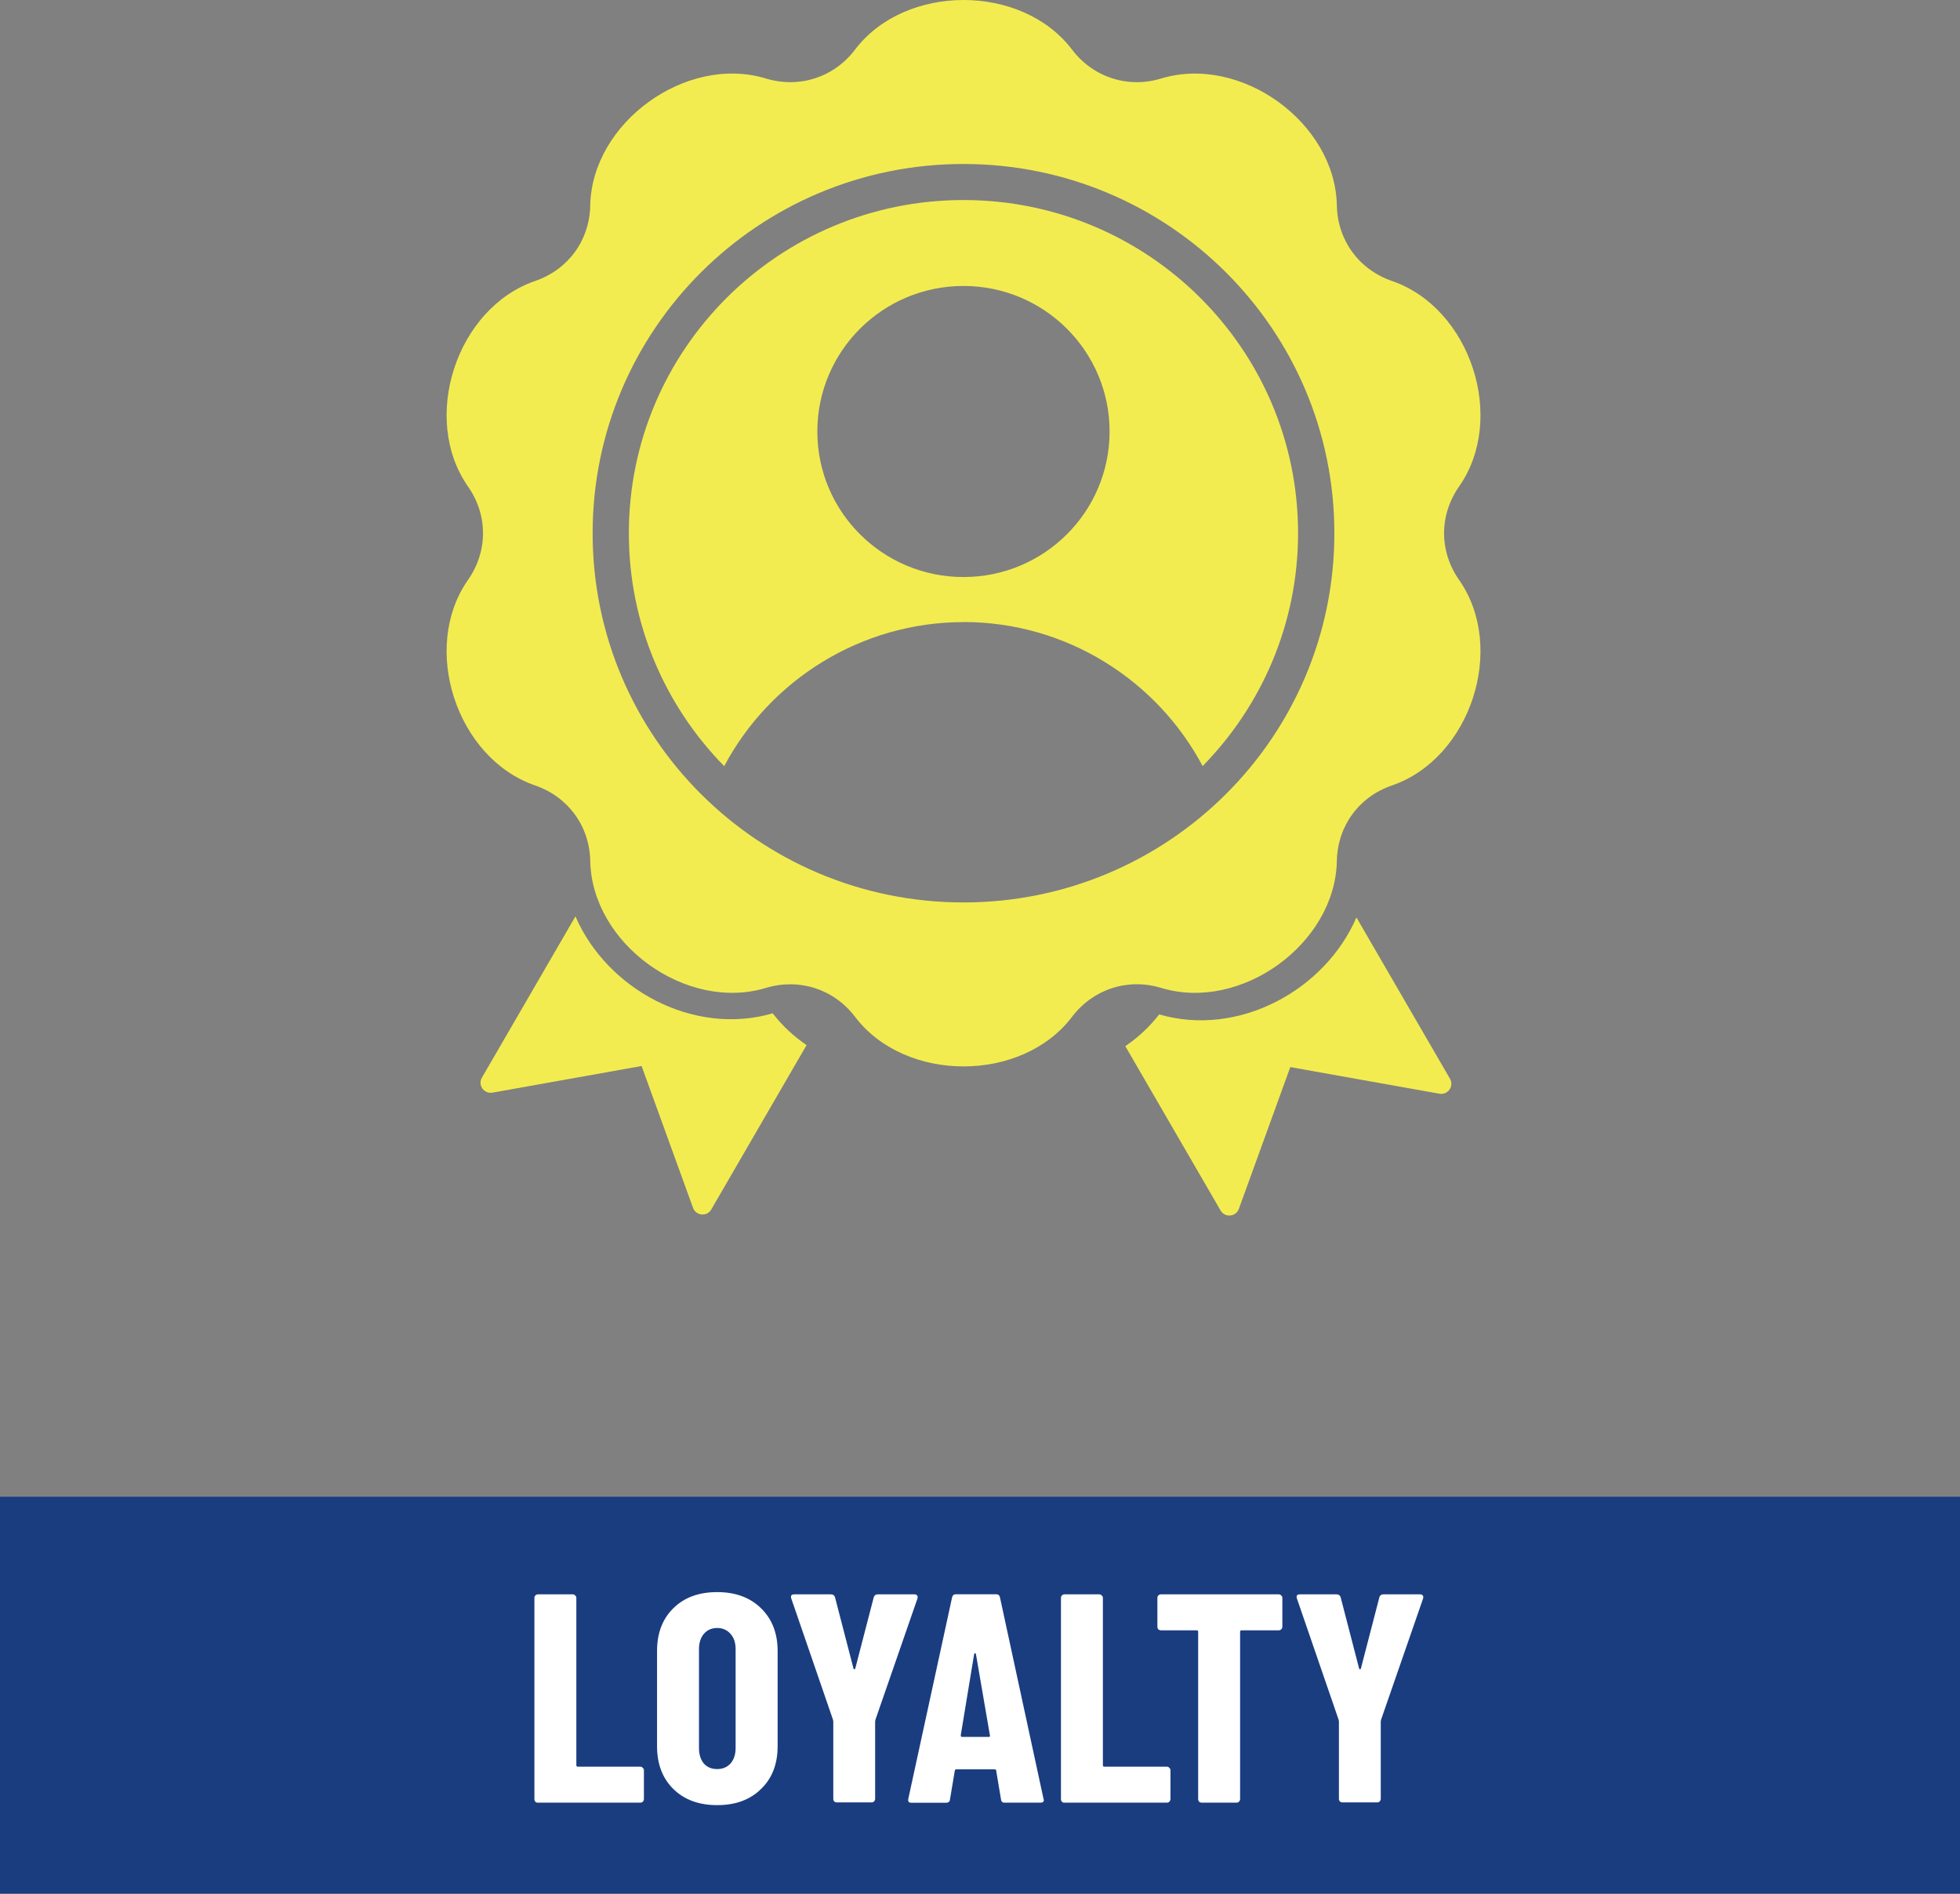 <?xml version="1.0" encoding="UTF-8"?> <svg xmlns="http://www.w3.org/2000/svg" xmlns:xlink="http://www.w3.org/1999/xlink" id="Layer_2" viewBox="0 0 237 229"><rect x="0" y="0" width="237" height="229" fill="#808080" stroke="none"/><defs><style>.cls-1{clip-path:url(#clippath);}.cls-2{fill:none;}.cls-2,.cls-3,.cls-4,.cls-5{stroke-width:0px;}.cls-3{fill:#f3ec50;}.cls-4{fill:#1a3d80;}.cls-5{fill:#fff;}</style><clipPath id="clippath"><rect class="cls-2" x="54" width="125" height="147"></rect></clipPath></defs><g id="Layer_1-2"><g class="cls-1"><path class="cls-3" d="m69.58,110.82l-11.31,19.5c-.52.9.25,1.99,1.28,1.81l18.03-3.22,6.22,17.15c.36.98,1.69,1.1,2.21.19l11.52-19.87c-1.54-1.04-2.92-2.32-4.1-3.84-9.6,2.79-20.05-2.92-23.85-11.73h0Z"></path><path class="cls-3" d="m116.5,75.22c12.5,0,23.43,7.08,28.92,17.42,7.13-7.27,11.54-17.21,11.54-28.17,0-22.25-18.12-40.28-40.46-40.28s-40.46,18.04-40.46,40.29c0,10.97,4.4,20.91,11.53,28.17,5.58-10.51,16.65-17.42,28.93-17.42h0Zm0-40.64c9.76,0,17.67,7.88,17.67,17.6s-7.91,17.6-17.67,17.6-17.67-7.88-17.67-17.6,7.91-17.6,17.67-17.6Z"></path><path class="cls-3" d="m64.7,33.98c-9.51,3.28-13.87,16.63-8.11,24.85,2.42,3.46,2.42,7.83,0,11.3-5.76,8.22-1.4,21.57,8.11,24.85,4,1.38,6.59,4.92,6.67,9.13.19,10.02,11.6,18.27,21.23,15.36,4.05-1.22,8.23.13,10.79,3.49,6.07,8,20.17,8,26.24,0,2.56-3.36,6.74-4.72,10.79-3.49,9.63,2.92,21.04-5.34,21.23-15.36.08-4.22,2.67-7.76,6.67-9.13,9.51-3.28,13.87-16.63,8.11-24.85-2.42-3.46-2.42-7.83,0-11.3,5.76-8.22,1.4-21.57-8.11-24.85-4-1.38-6.59-4.92-6.67-9.13-.19-10.02-11.6-18.27-21.23-15.36-4.05,1.23-8.23-.13-10.79-3.49-6.07-8-20.17-8-26.24,0-2.55,3.36-6.73,4.72-10.79,3.49-9.63-2.92-21.04,5.34-21.23,15.36-.08,4.22-2.67,7.76-6.67,9.13h0Zm51.8-14.15c24.76,0,44.85,19.99,44.85,44.65s-20.08,44.65-44.85,44.65-44.84-19.99-44.84-44.65,20.08-44.65,44.84-44.65Z"></path><path class="cls-3" d="m164.02,110.94c-3.8,8.81-14.25,14.52-23.85,11.73-1.18,1.51-2.56,2.8-4.1,3.84l11.52,19.87c.52.9,1.86.78,2.21-.19l6.22-17.15,18.03,3.22c1.03.18,1.8-.91,1.28-1.81l-11.31-19.5h0Z"></path></g><rect class="cls-4" y="181" width="237" height="48"></rect><path class="cls-5" d="m65.05,218c-.12,0-.23-.04-.32-.11-.07-.1-.11-.2-.11-.32v-24.34c0-.12.04-.22.11-.29.1-.1.2-.14.32-.14h4.21c.12,0,.22.05.29.14.1.07.14.17.14.29v20.23c0,.12.06.18.18.18h7.56c.12,0,.22.05.29.14.1.07.14.17.14.29v3.49c0,.12-.05.23-.14.32-.07.07-.17.11-.29.11h-12.38Zm21.67.29c-2.21,0-3.97-.65-5.29-1.94-1.32-1.3-1.98-3.02-1.98-5.18v-11.52c0-2.16.66-3.89,1.98-5.18,1.32-1.3,3.08-1.94,5.29-1.94s3.97.65,5.29,1.94c1.34,1.3,2.02,3.02,2.02,5.18v11.52c0,2.16-.67,3.89-2.02,5.18-1.32,1.3-3.08,1.94-5.29,1.94Zm0-4.36c.67,0,1.21-.23,1.62-.68.41-.48.61-1.1.61-1.87v-11.95c0-.77-.2-1.38-.61-1.84-.41-.48-.95-.72-1.62-.72s-1.21.24-1.62.72c-.38.46-.58,1.07-.58,1.84v11.95c0,.77.19,1.39.58,1.87.41.46.95.68,1.62.68Zm14.47,4.03c-.12,0-.23-.04-.32-.11-.07-.1-.11-.2-.11-.32v-9.36l-.04-.22-5.04-14.65s-.04-.11-.04-.18c0-.22.13-.32.4-.32h4.43c.26,0,.43.12.5.36l2.23,8.6c.02.07.06.11.11.11s.08-.04.11-.11l2.23-8.6c.07-.24.24-.36.5-.36h4.43c.14,0,.25.05.32.14.07.07.08.19.04.36l-5.08,14.65-.04.22v9.36c0,.12-.05.23-.14.32-.07.07-.17.11-.29.11h-4.21Zm20.32.04c-.29,0-.44-.13-.47-.4l-.58-3.46c0-.12-.07-.18-.22-.18h-4.57c-.14,0-.22.06-.22.18l-.58,3.46c-.02.26-.18.4-.47.4h-4.21c-.31,0-.43-.16-.36-.47l5.29-24.34c.05-.26.2-.4.47-.4h4.86c.26,0,.42.13.47.4l5.26,24.34.04.14c0,.22-.13.32-.4.32h-4.32Zm-5.33-8.14c0,.12.05.18.14.18h3.24c.12,0,.17-.06.14-.18l-1.69-9.83c-.02-.07-.06-.11-.11-.11s-.08.04-.11.11l-1.62,9.83Zm12.54,8.14c-.12,0-.23-.04-.32-.11-.07-.1-.11-.2-.11-.32v-24.34c0-.12.04-.22.11-.29.1-.1.2-.14.32-.14h4.21c.12,0,.22.05.29.14.1.07.14.17.14.29v20.23c0,.12.06.18.18.18h7.56c.12,0,.22.05.29.14.1.07.14.17.14.29v3.49c0,.12-.05.23-.14.32-.07.07-.17.11-.29.11h-12.38Zm25.91-25.2c.12,0,.22.05.29.14.1.07.14.17.14.29v3.49c0,.12-.05.23-.14.32-.07.07-.17.11-.29.11h-4.5c-.12,0-.18.06-.18.18v20.23c0,.12-.05.23-.14.32-.07.07-.17.11-.29.11h-4.21c-.12,0-.23-.04-.32-.11-.07-.1-.11-.2-.11-.32v-20.23c0-.12-.06-.18-.18-.18h-4.32c-.12,0-.23-.04-.32-.11-.07-.1-.11-.2-.11-.32v-3.49c0-.12.04-.22.11-.29.1-.1.2-.14.32-.14h14.26Zm7.7,25.16c-.12,0-.23-.04-.32-.11-.07-.1-.11-.2-.11-.32v-9.36l-.04-.22-5.04-14.65s-.04-.11-.04-.18c0-.22.13-.32.4-.32h4.43c.26,0,.43.12.5.36l2.23,8.6c.02.07.06.11.11.11s.08-.04.11-.11l2.23-8.6c.07-.24.24-.36.5-.36h4.43c.14,0,.25.05.32.14.07.07.08.19.04.36l-5.08,14.65-.04.22v9.36c0,.12-.05.23-.14.32-.07.07-.17.11-.29.11h-4.21Z"></path></g></svg> 
